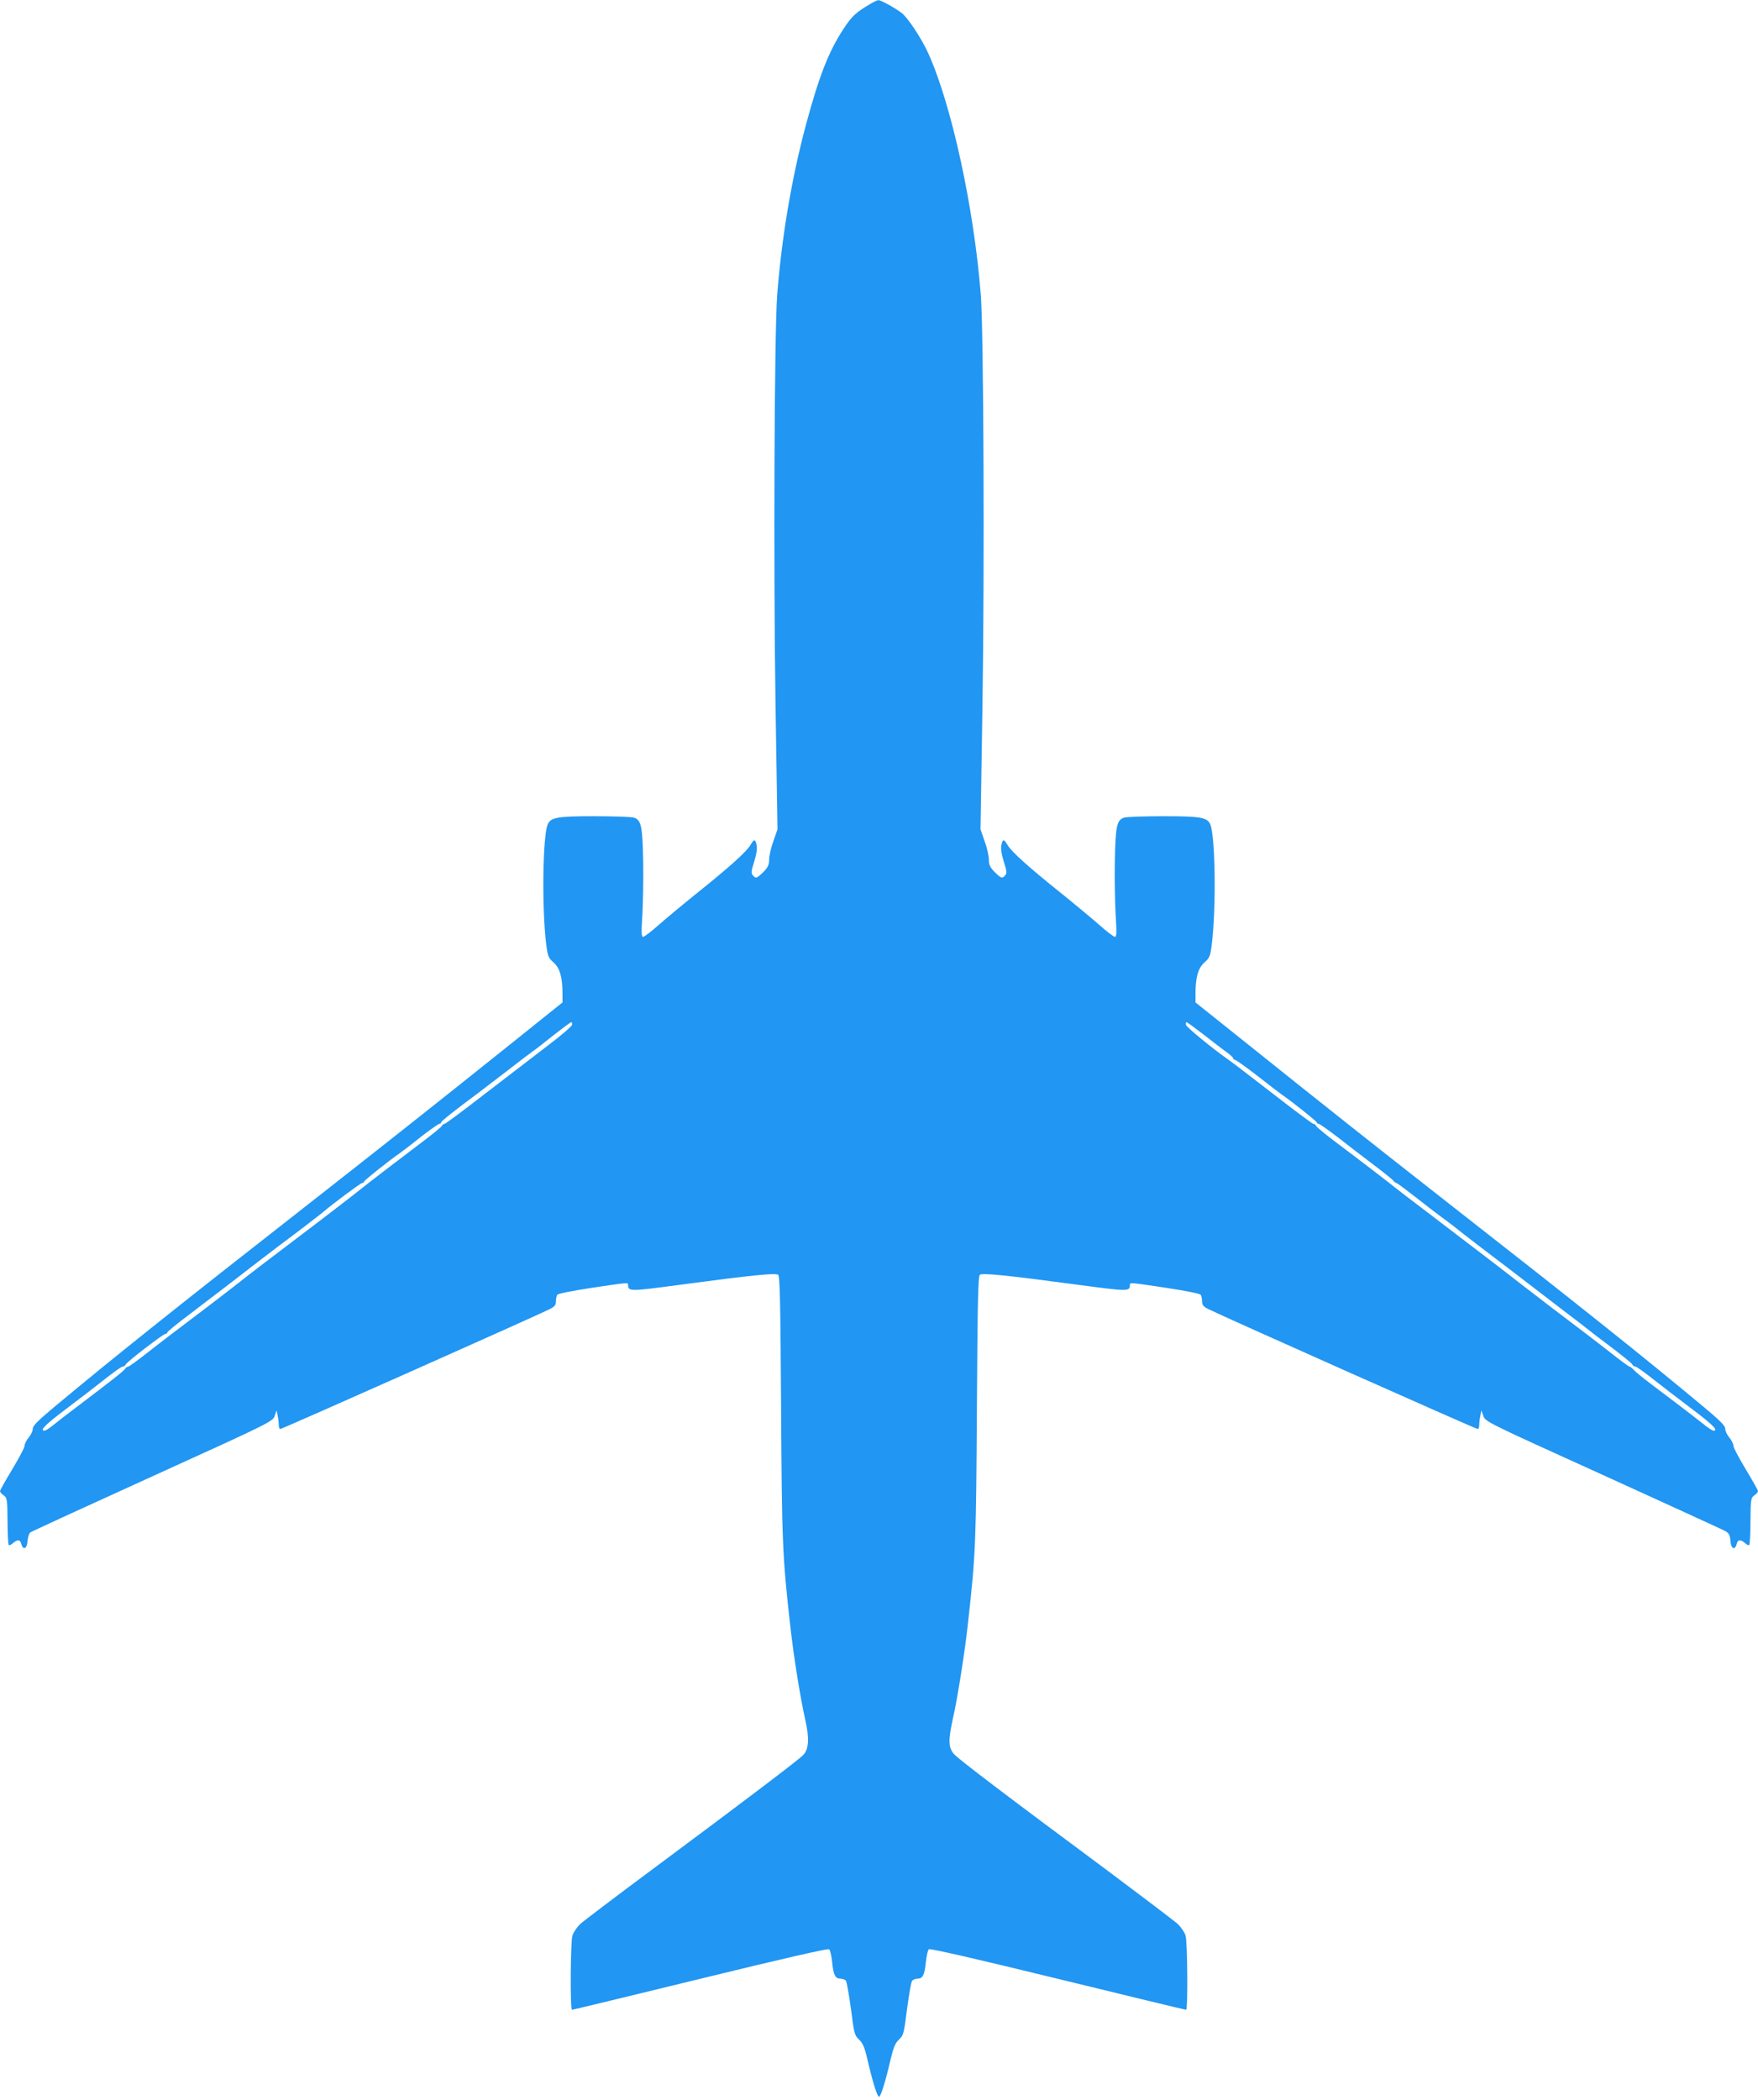 <?xml version="1.0" standalone="no"?>
<!DOCTYPE svg PUBLIC "-//W3C//DTD SVG 20010904//EN"
 "http://www.w3.org/TR/2001/REC-SVG-20010904/DTD/svg10.dtd">
<svg version="1.0" xmlns="http://www.w3.org/2000/svg"
 width="1072pt" height="1280pt" viewBox="0 0 1072 1280"
 preserveAspectRatio="xMidYMid meet">
<g transform="translate(0,1280) scale(0.1,-0.1)"
fill="#2196f3" stroke="none">
<path d="M5310 12778 c-92 -54 -116 -77 -167 -155 -91 -139 -149 -289 -228
-582 -88 -328 -149 -691 -176 -1041 -17 -229 -23 -1654 -10 -2495 l12 -760
-25 -72 c-15 -40 -26 -91 -26 -112 0 -33 -7 -47 -35 -76 -40 -39 -47 -42 -65
-19 -11 12 -9 27 9 82 14 45 19 78 15 100 -8 39 -15 40 -37 3 -24 -42 -127
-134 -315 -285 -92 -74 -203 -166 -247 -205 -44 -39 -86 -71 -93 -71 -11 0
-12 24 -5 133 4 72 7 220 5 326 -4 218 -12 255 -59 268 -15 4 -122 8 -238 8
-228 0 -269 -7 -286 -52 -30 -79 -35 -507 -9 -723 10 -79 13 -87 45 -116 39
-34 55 -91 55 -190 l0 -54 -347 -278 c-429 -343 -736 -586 -1183 -936 -842
-658 -1213 -955 -1566 -1249 -103 -86 -134 -117 -134 -135 0 -13 -11 -37 -25
-54 -14 -16 -25 -39 -25 -50 0 -11 -34 -75 -75 -143 -41 -68 -75 -128 -75
-134 0 -5 10 -17 22 -25 21 -15 23 -23 24 -156 0 -77 4 -143 7 -147 4 -3 15 1
24 10 29 25 46 24 53 -3 10 -41 35 -31 38 17 2 23 9 46 16 52 7 6 343 160 746
343 725 329 733 334 745 368 l12 34 6 -33 c4 -18 7 -44 7 -57 0 -13 4 -24 9
-24 12 0 1562 690 1644 731 29 15 37 25 37 47 0 15 4 33 8 40 5 7 89 24 207
42 228 34 225 34 225 18 1 -40 8 -40 316 1 440 59 584 73 599 61 11 -9 14
-176 18 -808 5 -832 8 -905 57 -1342 22 -190 59 -422 91 -565 25 -111 21 -175
-12 -211 -28 -30 -365 -285 -929 -704 -217 -161 -412 -309 -433 -328 -20 -20
-42 -52 -47 -72 -11 -41 -14 -450 -2 -450 4 0 356 85 782 189 503 123 779 186
786 180 6 -5 14 -39 18 -76 8 -80 19 -103 50 -103 13 0 28 -6 34 -12 5 -7 19
-85 31 -173 19 -150 22 -161 49 -186 23 -22 34 -47 51 -120 31 -134 60 -229
71 -229 11 0 40 95 71 229 18 74 28 98 51 120 27 25 30 35 49 186 12 88 25
166 31 172 6 7 21 13 34 13 31 0 42 23 50 103 4 37 12 71 18 76 7 6 283 -57
786 -180 426 -104 778 -189 783 -189 11 0 8 409 -3 450 -5 20 -27 52 -47 72
-21 19 -207 160 -413 314 -647 480 -926 692 -954 724 -33 39 -34 85 -6 212 29
126 76 425 94 598 46 411 48 485 53 1302 4 632 7 799 18 808 15 12 159 -2 599
-61 308 -41 315 -41 316 -1 0 16 -3 16 225 -18 118 -18 202 -35 207 -42 4 -7
8 -25 8 -40 0 -22 8 -32 38 -47 81 -41 1631 -731 1643 -731 5 0 9 11 9 24 0
13 3 39 7 57 l6 33 12 -34 c12 -35 20 -39 731 -361 395 -180 731 -333 746
-342 21 -12 27 -24 30 -59 3 -49 28 -60 38 -18 7 27 24 28 53 3 9 -9 20 -13
24 -10 3 4 7 70 7 147 1 133 3 141 24 156 12 8 22 20 22 25 0 6 -34 66 -75
134 -41 68 -75 132 -75 143 0 11 -11 34 -25 50 -14 17 -25 41 -25 54 0 18 -31
49 -134 135 -353 294 -724 591 -1566 1249 -447 350 -754 593 -1182 936 l-348
278 0 54 c0 99 16 156 55 190 32 29 35 37 45 116 26 216 21 644 -9 723 -17 45
-58 52 -286 52 -115 0 -223 -4 -238 -8 -47 -13 -55 -50 -59 -268 -2 -106 1
-254 5 -326 7 -109 6 -133 -5 -133 -7 0 -49 32 -93 71 -44 39 -155 131 -247
205 -188 151 -291 243 -315 285 -22 37 -29 36 -37 -3 -4 -22 1 -55 15 -100 18
-55 20 -70 9 -82 -18 -23 -25 -20 -65 19 -28 29 -35 43 -35 76 0 21 -11 72
-26 112 l-25 72 12 760 c13 841 7 2266 -10 2495 -41 529 -178 1161 -321 1476
-40 89 -126 219 -163 246 -43 32 -127 78 -141 77 -6 0 -27 -10 -46 -21z
m-1822 -6225 c-2 -9 -69 -67 -149 -127 -80 -61 -252 -193 -382 -293 -130 -101
-241 -183 -246 -183 -6 0 -14 -6 -18 -14 -4 -7 -58 -51 -119 -97 -60 -46 -162
-123 -225 -171 -62 -48 -129 -99 -147 -114 -34 -28 -234 -182 -397 -305 -171
-129 -300 -228 -350 -268 -41 -33 -328 -252 -427 -326 -15 -11 -74 -57 -132
-102 -58 -46 -110 -83 -115 -83 -6 0 -14 -6 -18 -13 -8 -13 -87 -75 -297 -234
-55 -41 -118 -90 -141 -109 -23 -19 -47 -34 -54 -34 -31 0 3 35 129 130 77 58
184 140 237 182 54 43 103 78 110 78 7 0 16 6 20 14 11 19 229 186 242 186 6
0 11 4 11 8 0 5 57 52 128 105 70 53 172 132 228 174 139 108 304 234 336 258
54 39 243 184 258 197 54 47 230 178 239 178 6 0 11 4 11 8 0 7 155 130 216
172 12 8 70 52 127 98 58 45 110 82 116 82 6 0 11 4 11 9 0 7 84 74 222 176
15 11 91 70 170 130 78 61 154 118 168 128 14 9 70 53 125 97 55 43 104 79
108 80 5 0 7 -8 5 -17z m3853 -60 c55 -43 117 -91 139 -106 22 -16 40 -33 40
-38 0 -5 5 -9 11 -9 6 0 67 -44 136 -97 69 -54 135 -105 147 -113 63 -43 216
-165 216 -172 0 -4 5 -8 11 -8 6 0 58 -37 117 -82 58 -46 155 -120 216 -166
61 -46 116 -90 122 -98 6 -8 14 -14 18 -14 4 0 54 -37 112 -82 58 -46 127 -99
153 -118 27 -19 89 -66 137 -105 49 -38 132 -102 184 -141 52 -39 151 -115
220 -168 69 -53 175 -134 236 -181 61 -46 122 -93 135 -104 13 -11 76 -59 139
-106 63 -48 119 -93 123 -101 4 -8 13 -14 20 -14 7 0 56 -35 110 -78 53 -42
160 -124 237 -182 126 -95 160 -130 129 -130 -7 0 -35 18 -63 41 -59 47 -181
140 -314 240 -51 38 -100 78 -109 89 -10 11 -21 20 -26 20 -4 0 -55 37 -113
83 -58 45 -117 91 -132 102 -92 69 -385 293 -427 326 -27 22 -102 79 -164 127
-121 92 -252 192 -439 335 -62 47 -128 97 -145 111 -42 34 -232 180 -371 284
-61 46 -115 90 -119 98 -4 8 -12 14 -18 14 -6 0 -116 82 -246 183 -129 100
-249 192 -267 204 -105 74 -261 202 -264 216 -2 9 -1 17 3 17 4 0 51 -35 106
-77z"/>
</g>
</svg>

